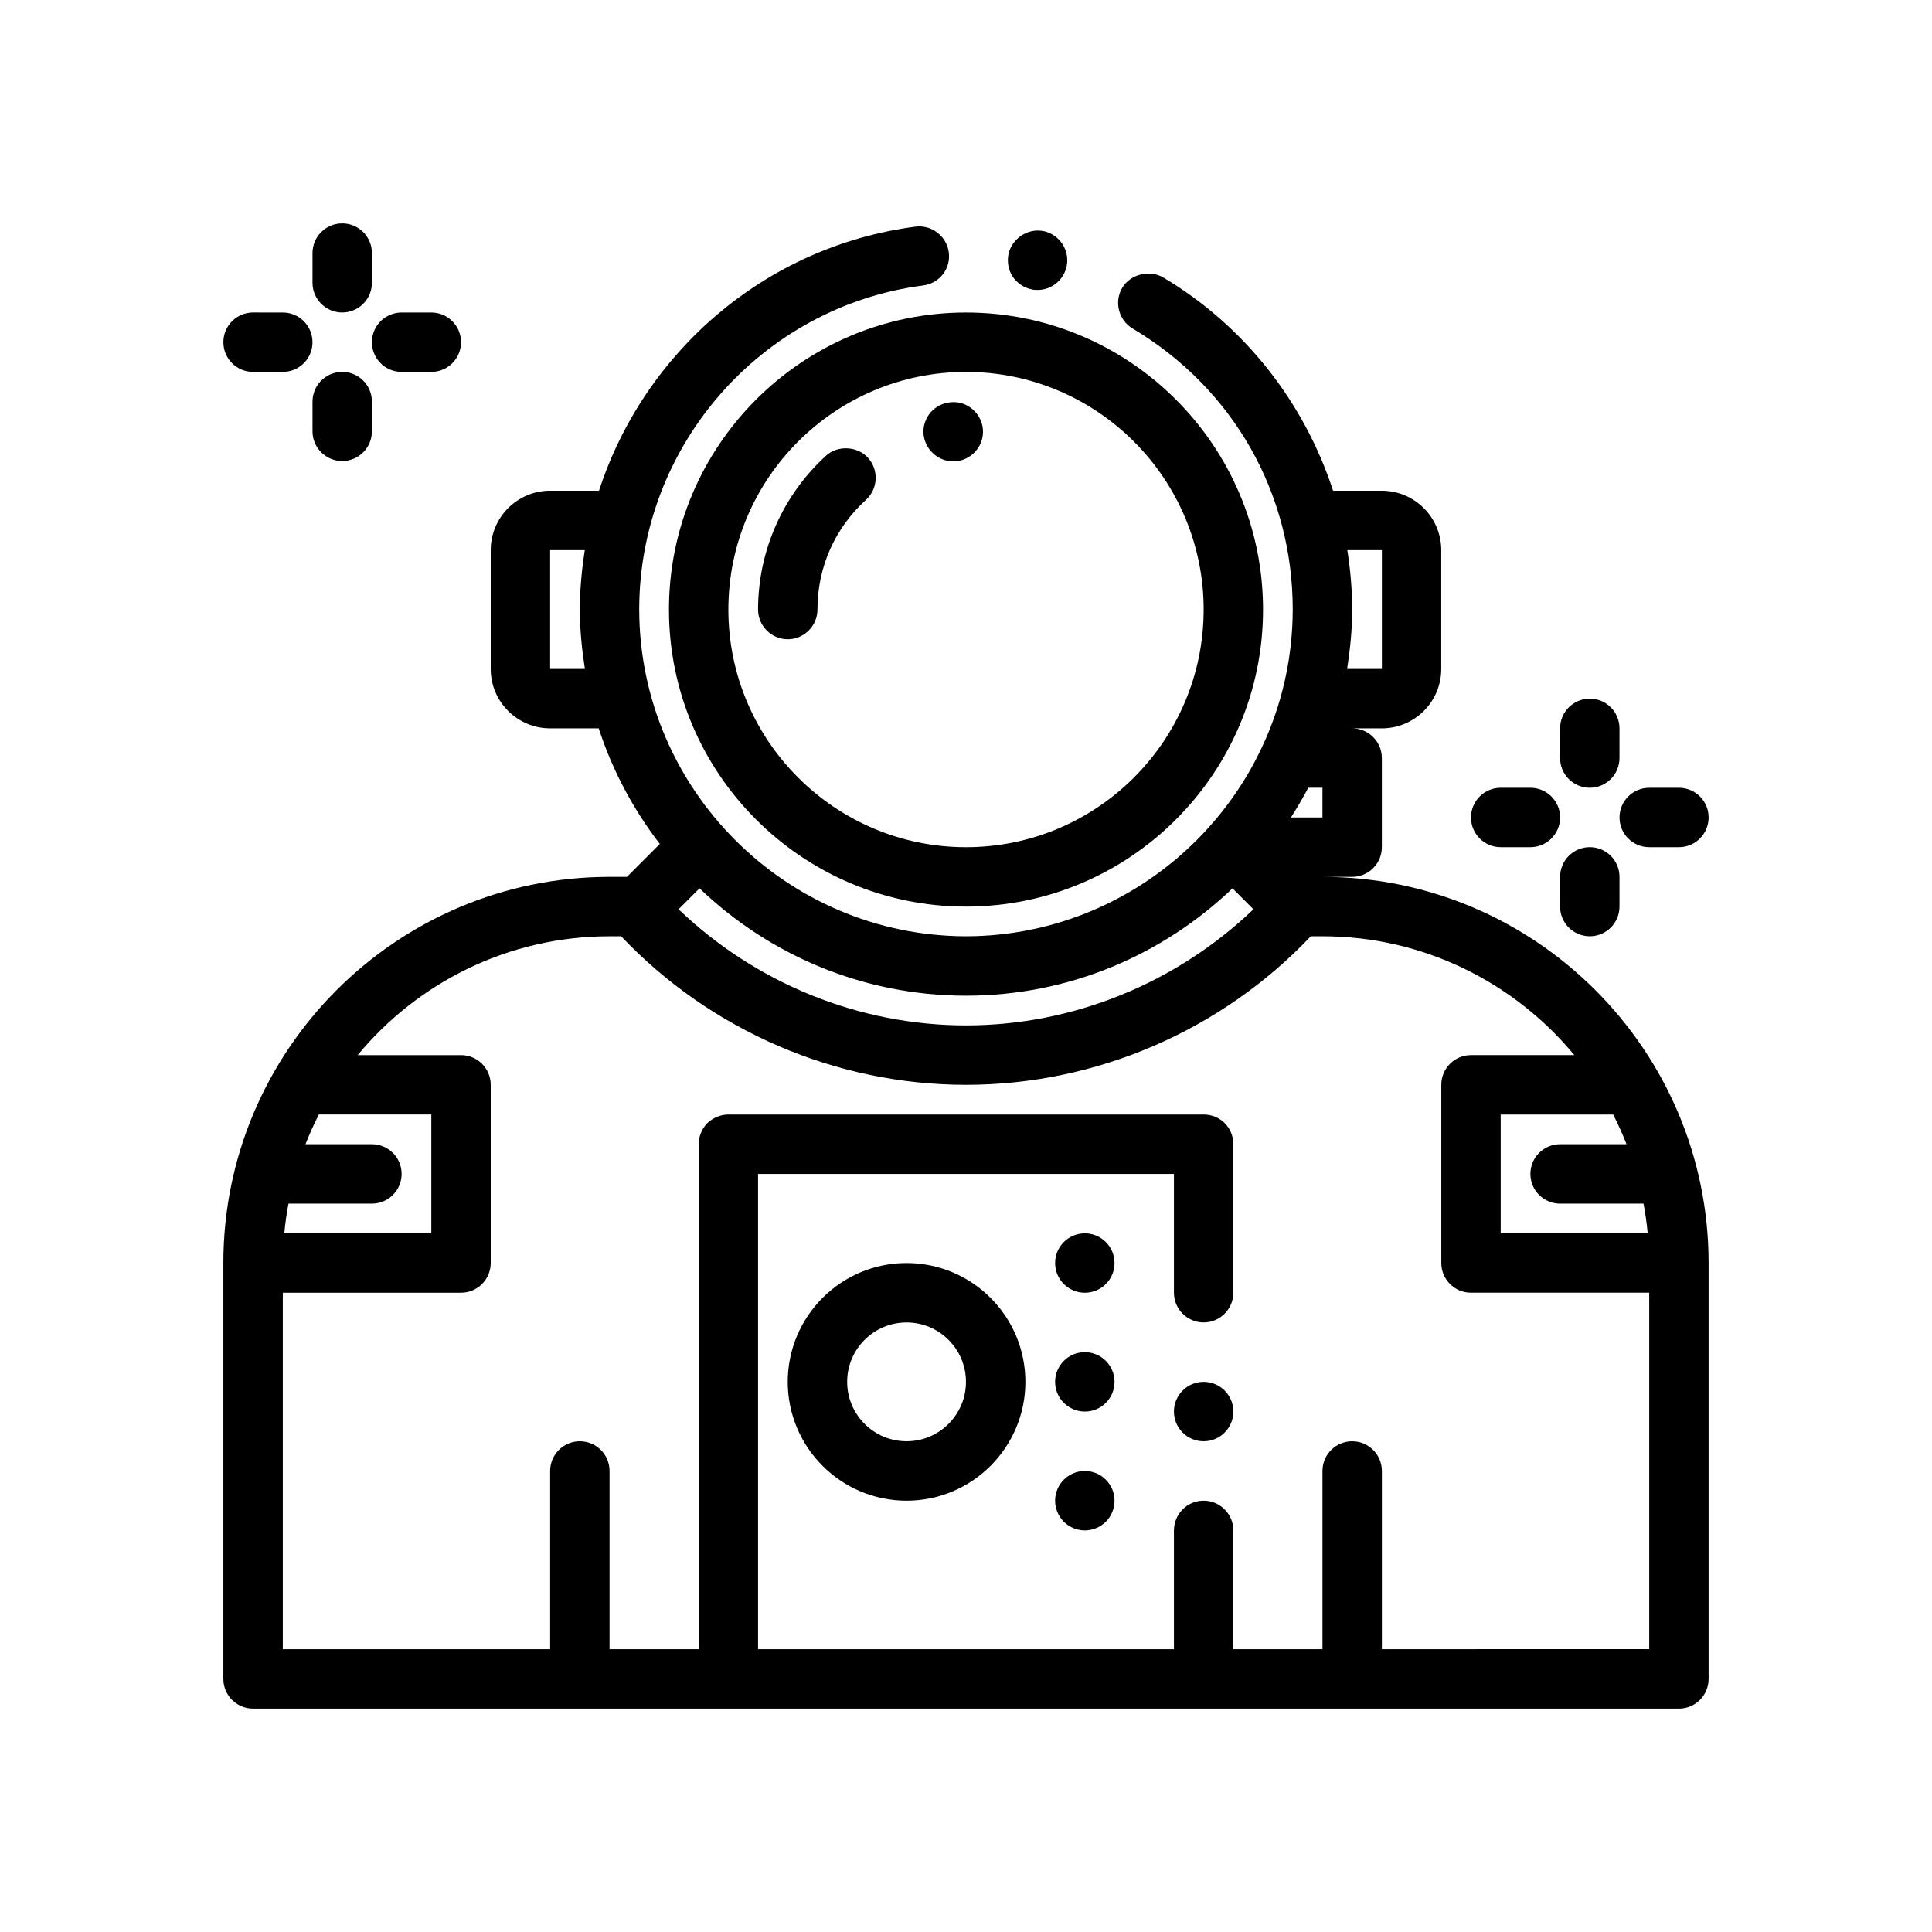 <?xml version="1.0" encoding="UTF-8"?>
<!-- Uploaded to: SVG Repo, www.svgrepo.com, Generator: SVG Repo Mixer Tools -->
<svg fill="#000000" width="800px" height="800px" version="1.1" viewBox="144 144 512 512" xmlns="http://www.w3.org/2000/svg">
 <g>
  <path d="m420.62 205.25h-0.086c-4.094-0.867-8.414 1.969-9.289 6.141-0.395 2.047 0 4.172 1.102 5.902 1.18 1.73 3 2.992 5.047 3.387 0.551 0.156 1.102 0.156 1.574 0.156 3.699 0 6.926-2.598 7.707-6.297 0.871-4.254-1.891-8.348-6.055-9.289z"/>
  <path d="m321.28 305.54c0 43.406 35.312 78.719 78.719 78.719s78.719-35.312 78.719-78.719-35.312-78.719-78.719-78.719c-43.402-0.004-78.719 35.312-78.719 78.719zm141.7 0c0 34.723-28.254 62.977-62.977 62.977s-62.977-28.254-62.977-62.977 28.254-62.977 62.977-62.977 62.977 28.254 62.977 62.977z"/>
  <path d="m390.63 253.27c-1.34 1.574-2.047 3.621-1.891 5.668 0.316 4.094 3.777 7.32 7.871 7.32h0.48 0.078c4.328-0.316 7.637-4.094 7.32-8.422-0.309-4.25-4.164-7.637-8.414-7.242-2.144 0.156-4.027 1.102-5.445 2.676z"/>
  <path d="m362.92 264.76c-11.492 10.469-18.027 25.27-18.027 40.777 0 4.328 3.543 7.871 7.871 7.871s7.871-3.543 7.871-7.871c0-11.18 4.566-21.57 12.91-29.125 3.148-2.914 3.387-7.871 0.48-11.098-2.762-3.074-8.035-3.391-11.105-0.555z"/>
  <path d="m494.46 376.38h7.871c4.352 0 7.871-3.527 7.871-7.871v-23.617c0-4.344-3.519-7.871-7.871-7.871h7.871c8.684 0 15.742-7.062 15.742-15.742v-31.488c0-8.684-7.062-15.742-15.742-15.742h-12.926c-7.606-23.348-23.449-43.707-45.012-56.52-3.621-2.125-8.73-0.867-10.863 2.754-2.203 3.699-0.945 8.582 2.754 10.785 26.613 15.816 42.434 43.605 42.434 74.465-0.078 47.625-38.965 86.512-86.594 86.594-47.625-0.078-86.512-38.965-86.594-86.594 0-43.375 32.348-80.293 75.258-85.883 4.328-0.551 7.398-4.488 6.769-8.816-0.551-4.25-4.566-7.32-8.816-6.769-39.863 5.195-71.934 33.305-83.867 69.98h-12.957c-8.684 0-15.742 7.062-15.742 15.742v31.488c0 8.684 7.062 15.742 15.742 15.742h12.879c3.629 11.195 9.18 21.508 16.191 30.645l-8.711 8.719h-4.613c-56.426 0-102.34 45.91-102.34 102.34v110.21c0 4.344 3.519 7.871 7.871 7.871h377.86c4.352 0 7.871-3.527 7.871-7.871v-110.21c0-56.426-45.91-102.34-102.34-102.34zm-204.67-55.105v-31.488h9.188c-0.801 5.148-1.312 10.391-1.312 15.746 0 5.367 0.543 10.598 1.34 15.742zm267.65 141.7h22.113c0.48 2.59 0.867 5.211 1.102 7.871h-38.957v-31.488h29.805c1.316 2.551 2.488 5.18 3.543 7.871h-17.605c-4.352 0-7.871 3.527-7.871 7.871 0 4.348 3.519 7.875 7.871 7.875zm-62.977-102.34h-8.359c1.637-2.551 3.18-5.172 4.598-7.871h3.762zm15.746-70.848v31.488h-9.211c0.805-5.148 1.34-10.375 1.34-15.742 0-5.312-0.473-10.562-1.281-15.742zm-110.21 118.08c27.395 0 52.246-10.871 70.629-28.449l5.551 5.551c-20.43 19.551-47.777 30.77-76.18 30.77s-55.758-11.211-76.176-30.773l5.551-5.551c18.375 17.582 43.23 28.453 70.625 28.453zm-179.55 55.105h22.113c4.352 0 7.871-3.527 7.871-7.871s-3.519-7.871-7.871-7.871l-17.602-0.004c1.055-2.691 2.234-5.32 3.543-7.871h29.801v31.488h-38.957c0.234-2.66 0.621-5.281 1.102-7.871zm289.76 118.08v-47.23c0-4.344-3.519-7.871-7.871-7.871-4.352 0-7.871 3.527-7.871 7.871v47.23h-23.617v-31.488c0-4.328-3.543-7.871-7.871-7.871-4.328 0-7.793 3.465-7.871 7.793l-0.004 0.078v31.488h-110.21v-125.95h110.21v31.488c0 4.328 3.543 7.871 7.871 7.871s7.871-3.543 7.871-7.871v-39.359c0-2.125-0.797-4.094-2.281-5.59-1.496-1.496-3.461-2.281-5.586-2.281h-125.95c-2.047 0-4.102 0.867-5.59 2.281-1.426 1.496-2.285 3.543-2.285 5.59v133.82h-23.617v-47.23c0-4.344-3.519-7.871-7.871-7.871-4.352 0-7.871 3.527-7.871 7.871v47.23h-70.848v-94.465h47.23c4.352 0 7.871-3.527 7.871-7.871v-47.23c0-4.344-3.519-7.871-7.871-7.871h-27.387c15.895-19.215 39.91-31.488 66.746-31.488h3.078c23.703 25 56.906 39.359 91.387 39.359 34.473 0 67.668-14.359 91.379-39.359l3.086-0.004c26.828 0 50.844 12.273 66.746 31.488h-27.383c-4.352 0-7.871 3.527-7.871 7.871v47.23c0 4.344 3.519 7.871 7.871 7.871h47.23v94.465z"/>
  <path d="m470.85 518.08c0 4.348-3.523 7.871-7.871 7.871-4.348 0-7.875-3.523-7.875-7.871s3.527-7.871 7.875-7.871c4.348 0 7.871 3.523 7.871 7.871"/>
  <path d="m439.36 541.7c0 4.348-3.523 7.871-7.871 7.871-4.348 0-7.875-3.523-7.875-7.871 0-4.348 3.527-7.871 7.875-7.871 4.348 0 7.871 3.523 7.871 7.871"/>
  <path d="m439.36 510.21c0 4.348-3.523 7.871-7.871 7.871-4.348 0-7.875-3.523-7.875-7.871 0-4.348 3.527-7.871 7.875-7.871 4.348 0 7.871 3.523 7.871 7.871"/>
  <path d="m439.36 478.72c0 4.348-3.523 7.871-7.871 7.871-4.348 0-7.875-3.523-7.875-7.871s3.527-7.871 7.875-7.871c4.348 0 7.871 3.523 7.871 7.871"/>
  <path d="m384.25 478.72c-17.367 0-31.488 14.121-31.488 31.488 0 17.367 14.121 31.488 31.488 31.488 17.367 0 31.488-14.121 31.488-31.488 0-17.367-14.121-31.488-31.488-31.488zm0 47.23c-8.684 0-15.742-7.062-15.742-15.742 0-8.684 7.062-15.742 15.742-15.742 8.684 0 15.742 7.062 15.742 15.742 0.004 8.684-7.059 15.742-15.742 15.742z"/>
  <path d="m250.43 242.56h7.871c4.352 0 7.871-3.527 7.871-7.871s-3.519-7.871-7.871-7.871h-7.871c-4.352 0-7.871 3.527-7.871 7.871s3.519 7.871 7.871 7.871z"/>
  <path d="m211.07 242.56h7.871c4.352 0 7.871-3.527 7.871-7.871s-3.519-7.871-7.871-7.871l-7.871-0.004c-4.352 0-7.871 3.527-7.871 7.871 0 4.348 3.516 7.875 7.871 7.875z"/>
  <path d="m242.56 211.07c0-4.344-3.519-7.871-7.871-7.871s-7.871 3.527-7.871 7.871v7.871c0 4.344 3.519 7.871 7.871 7.871s7.871-3.527 7.871-7.871z"/>
  <path d="m234.69 242.56c-4.352 0-7.871 3.527-7.871 7.871v7.871c0 4.344 3.519 7.871 7.871 7.871s7.871-3.527 7.871-7.871v-7.871c0-4.344-3.519-7.871-7.871-7.871z"/>
  <path d="m588.93 352.77h-7.871c-4.352 0-7.871 3.527-7.871 7.871s3.519 7.871 7.871 7.871h7.871c4.352 0 7.871-3.527 7.871-7.871 0.004-4.344-3.516-7.871-7.871-7.871z"/>
  <path d="m541.7 368.51h7.871c4.352 0 7.871-3.527 7.871-7.871s-3.519-7.871-7.871-7.871h-7.871c-4.352 0-7.871 3.527-7.871 7.871s3.516 7.871 7.871 7.871z"/>
  <path d="m573.18 337.02c0-4.344-3.519-7.871-7.871-7.871s-7.871 3.527-7.871 7.871v7.871c0 4.344 3.519 7.871 7.871 7.871s7.871-3.527 7.871-7.871z"/>
  <path d="m565.31 392.12c4.352 0 7.871-3.527 7.871-7.871v-7.871c0-4.344-3.519-7.871-7.871-7.871s-7.871 3.527-7.871 7.871v7.871c-0.004 4.348 3.516 7.871 7.871 7.871z"/>
 </g>
</svg>